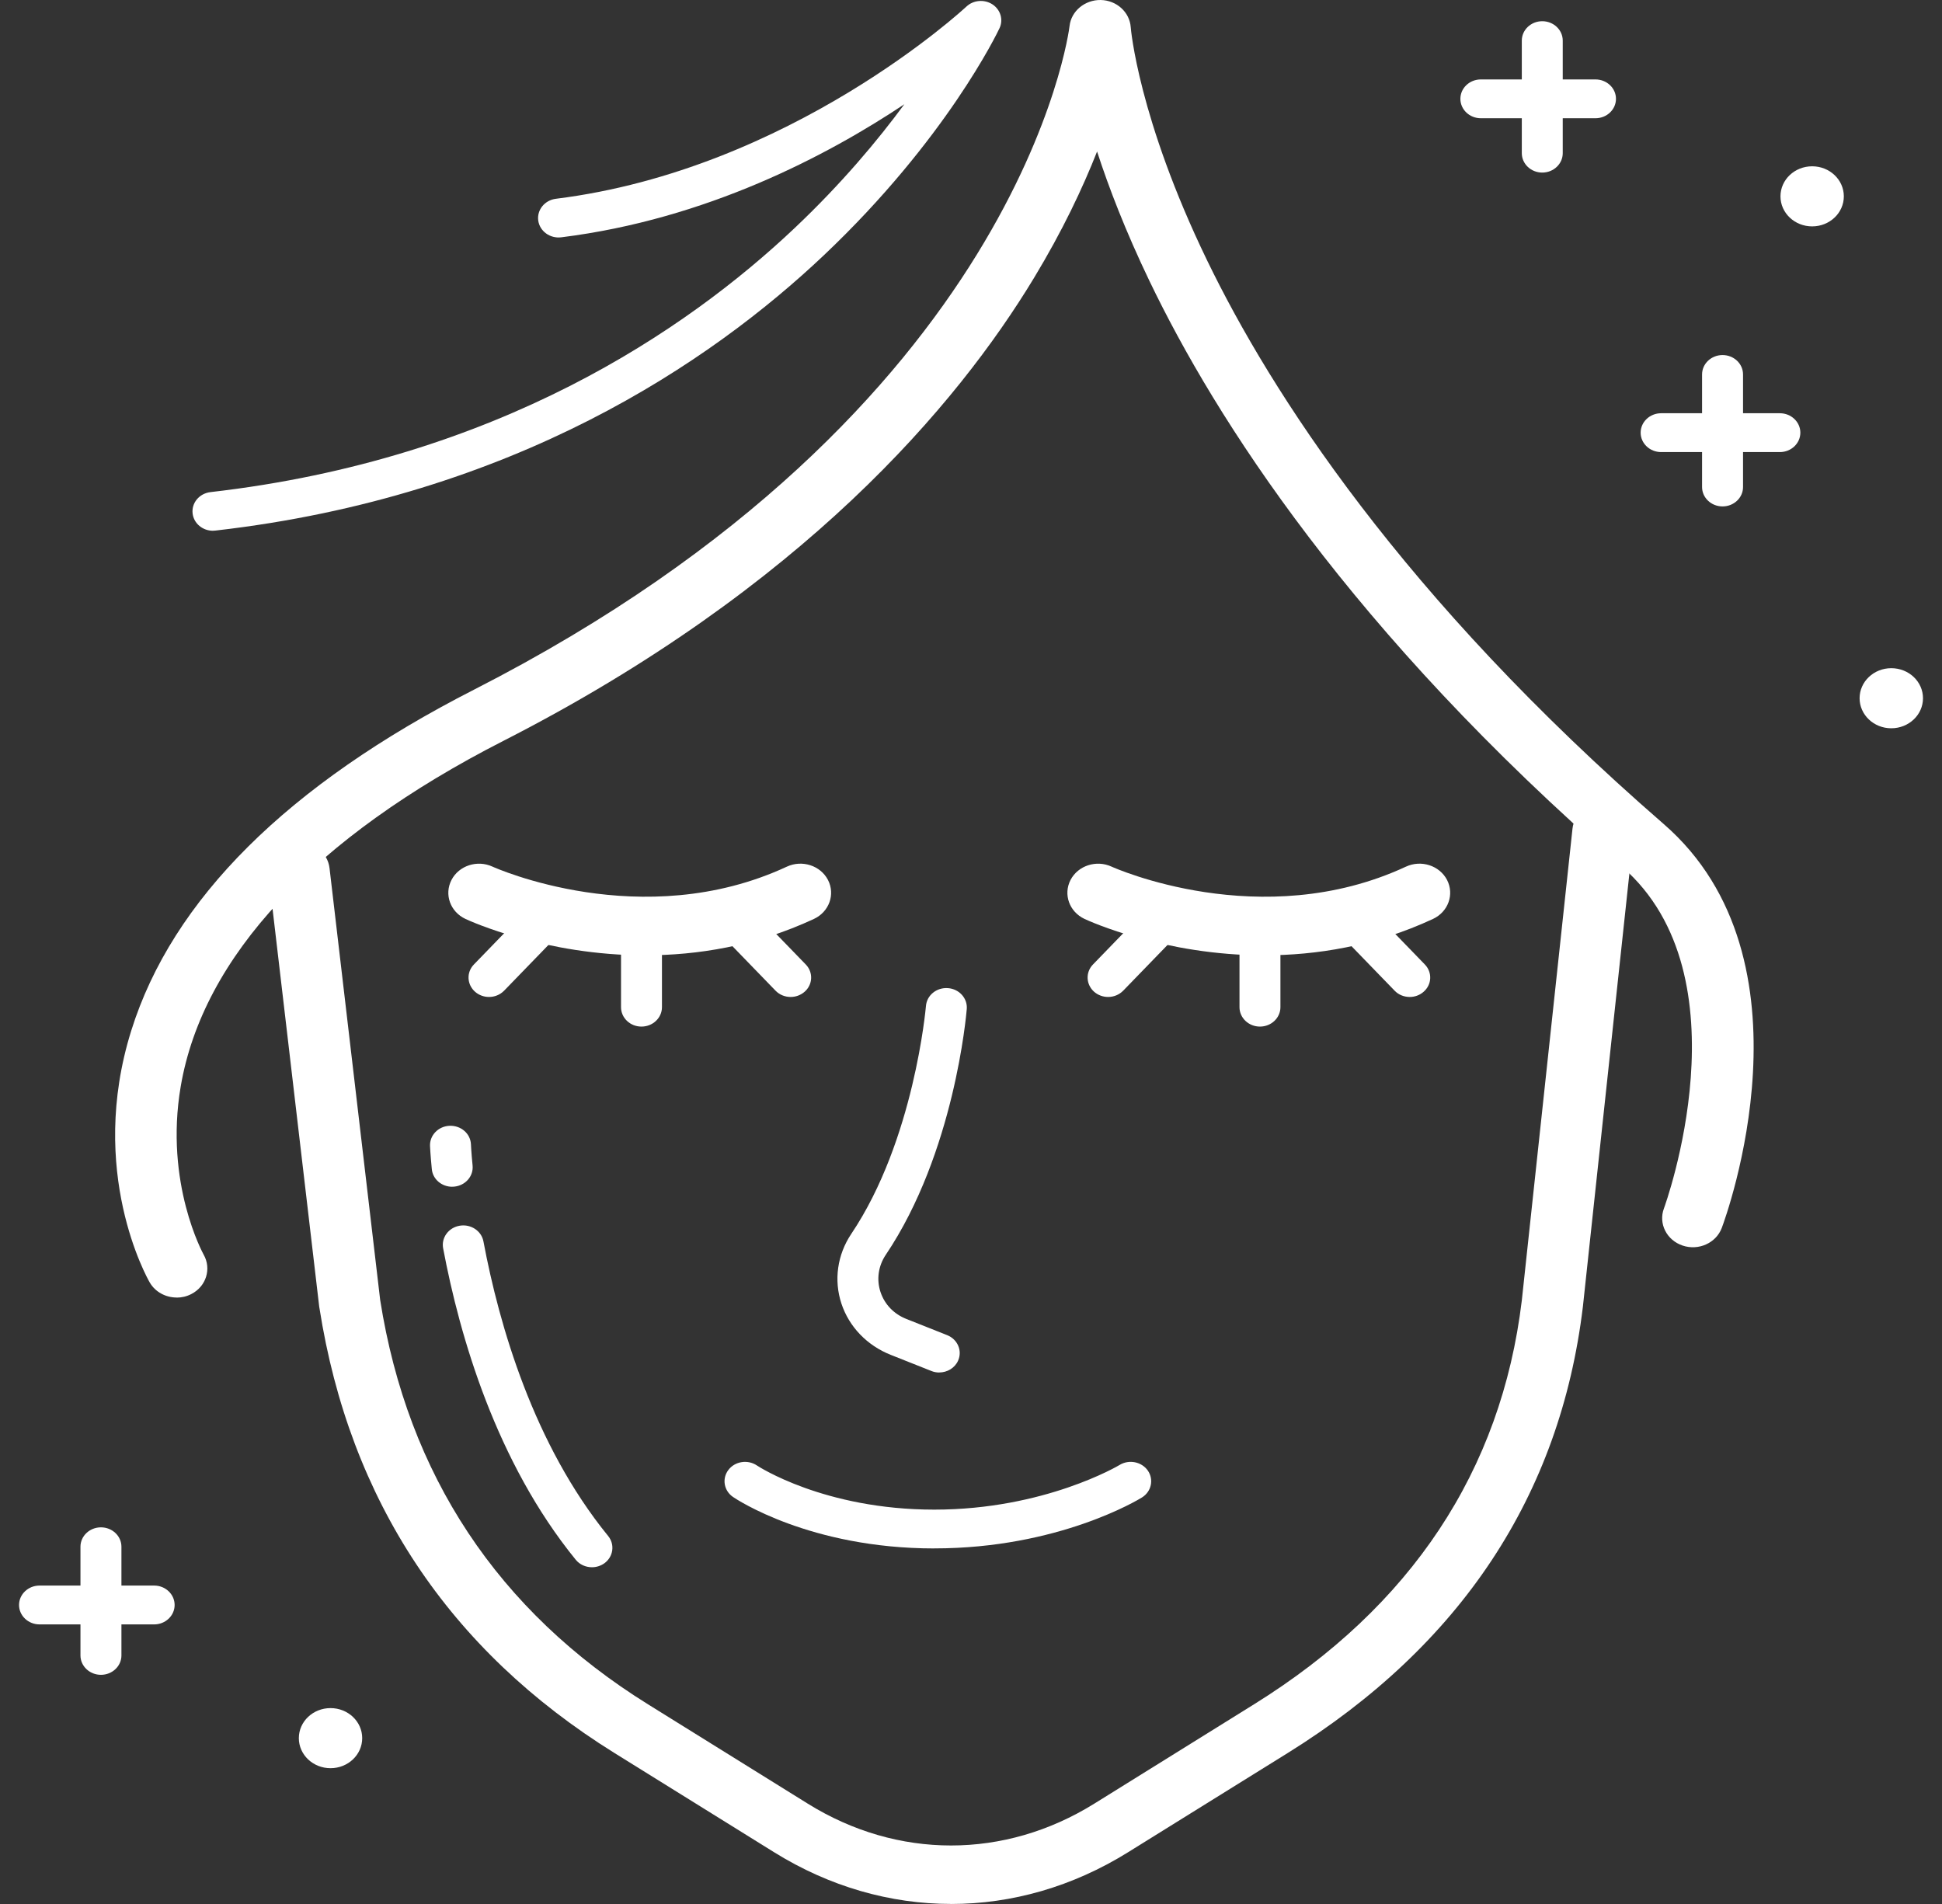 <svg xmlns="http://www.w3.org/2000/svg" width="51" height="50" viewBox="0 0 51 50" fill="none">
  <rect x="0" y="0" width="51" height="50" fill="#333333" stroke="none"/>
  <path d="M4.639 34.074C4.354 34.074 4.078 33.931 3.932 33.678C3.864 33.56 2.29 30.766 3.446 27.068C4.522 23.624 7.552 20.61 12.45 18.11C26.819 10.775 28.077 0.785 28.088 0.685C28.131 0.29 28.491 -0.006 28.906 9.31958e-05C29.325 0.008 29.667 0.319 29.695 0.716C29.696 0.737 29.889 3.097 31.699 6.835C33.373 10.292 36.813 15.667 43.691 21.639C47.799 25.204 45.325 31.959 45.217 32.245C45.068 32.643 44.606 32.851 44.187 32.709C43.768 32.568 43.548 32.13 43.698 31.733C43.72 31.672 45.918 25.646 42.602 22.766C35.476 16.58 31.916 10.981 30.184 7.373C29.56 6.073 29.12 4.93 28.811 3.979C28.435 4.934 27.903 6.062 27.153 7.301C25.139 10.629 21.085 15.441 13.215 19.458C8.255 21.99 5.326 25.127 4.746 28.53C4.312 31.077 5.339 32.93 5.349 32.949C5.559 33.32 5.414 33.784 5.024 33.983C4.901 34.047 4.769 34.076 4.639 34.076V34.074Z" fill="white"/>
  <path d="M5.592 13.938C5.323 13.938 5.092 13.748 5.059 13.49C5.023 13.21 5.233 12.957 5.529 12.923C13.062 12.061 18.031 8.674 20.874 5.984C22.106 4.818 23.055 3.681 23.75 2.737C21.727 4.086 18.552 5.758 14.739 6.232C14.444 6.268 14.174 6.072 14.135 5.792C14.097 5.513 14.304 5.257 14.599 5.22C20.771 4.453 25.332 0.216 25.379 0.173C25.562 5.40465e-05 25.85 -0.024 26.064 0.115C26.276 0.255 26.355 0.519 26.248 0.742C26.193 0.86 24.849 3.662 21.635 6.704C18.673 9.507 13.496 13.037 5.659 13.933C5.637 13.935 5.615 13.937 5.594 13.937L5.592 13.938Z" fill="white"/>
  <path d="M33.205 25.088C30.577 25.088 28.605 24.19 28.482 24.132C28.082 23.945 27.918 23.488 28.114 23.108C28.311 22.73 28.793 22.574 29.193 22.759C29.232 22.777 33.118 24.527 36.922 22.759C37.322 22.573 37.805 22.729 38.002 23.108C38.197 23.488 38.033 23.945 37.633 24.132C36.092 24.849 34.562 25.087 33.206 25.087L33.205 25.088Z" fill="white"/>
  <path d="M37.021 26.181C36.876 26.181 36.73 26.126 36.625 26.016L35.427 24.78C35.226 24.573 35.24 24.25 35.459 24.061C35.678 23.87 36.019 23.883 36.22 24.091L37.418 25.327C37.619 25.534 37.605 25.857 37.385 26.046C37.282 26.136 37.152 26.181 37.022 26.181H37.021Z" fill="white"/>
  <path d="M29.1 26.181C28.97 26.181 28.84 26.136 28.736 26.047C28.518 25.856 28.503 25.534 28.704 25.327L29.902 24.091C30.103 23.884 30.443 23.87 30.662 24.061C30.881 24.251 30.896 24.573 30.695 24.78L29.497 26.016C29.39 26.125 29.246 26.181 29.101 26.181H29.1Z" fill="white"/>
  <path d="M33.088 26.959C32.792 26.959 32.551 26.731 32.551 26.449V24.614C32.551 24.333 32.792 24.105 33.088 24.105C33.385 24.105 33.626 24.333 33.626 24.614V26.449C33.626 26.731 33.385 26.959 33.088 26.959Z" fill="white"/>
  <path d="M16.947 25.088C14.319 25.088 12.347 24.19 12.224 24.132C11.824 23.945 11.66 23.488 11.857 23.108C12.053 22.73 12.535 22.574 12.935 22.759C12.974 22.777 16.86 24.527 20.664 22.759C21.064 22.573 21.547 22.729 21.744 23.108C21.94 23.488 21.775 23.945 21.375 24.132C19.834 24.849 18.304 25.087 16.948 25.087L16.947 25.088Z" fill="white"/>
  <path d="M20.763 26.181C20.618 26.181 20.473 26.126 20.367 26.016L19.169 24.78C18.968 24.573 18.982 24.25 19.202 24.061C19.42 23.87 19.761 23.883 19.962 24.091L21.16 25.327C21.361 25.534 21.347 25.857 21.128 26.046C21.024 26.136 20.894 26.181 20.764 26.181H20.763Z" fill="white"/>
  <path d="M12.842 26.181C12.712 26.181 12.582 26.136 12.479 26.047C12.26 25.856 12.245 25.534 12.446 25.327L13.644 24.091C13.845 23.884 14.185 23.87 14.404 24.061C14.623 24.251 14.638 24.573 14.437 24.78L13.239 26.016C13.132 26.125 12.988 26.181 12.843 26.181H12.842Z" fill="white"/>
  <path d="M16.846 26.959C16.549 26.959 16.309 26.731 16.309 26.449V24.614C16.309 24.333 16.549 24.105 16.846 24.105C17.143 24.105 17.384 24.333 17.384 24.614V26.449C17.384 26.731 17.143 26.959 16.846 26.959Z" fill="white"/>
  <path d="M24.666 36.043C24.597 36.043 24.526 36.031 24.459 36.003L23.391 35.579C22.769 35.332 22.298 34.842 22.097 34.233C21.894 33.618 21.989 32.951 22.355 32.404C24.011 29.942 24.313 26.453 24.317 26.418C24.339 26.137 24.597 25.927 24.894 25.949C25.19 25.97 25.411 26.215 25.389 26.496C25.376 26.649 25.065 30.271 23.262 32.952C23.065 33.245 23.015 33.6 23.123 33.928C23.231 34.254 23.473 34.507 23.806 34.638L24.874 35.062C25.148 35.171 25.277 35.47 25.162 35.729C25.076 35.925 24.876 36.042 24.666 36.042V36.043Z" fill="white"/>
  <path d="M24.978 49.999C23.383 49.999 21.787 49.547 20.331 48.642L16.138 46.036C11.789 43.332 9.181 39.401 8.389 34.349C8.387 34.34 8.385 34.331 8.384 34.322L7.052 22.966C7.002 22.546 7.322 22.168 7.764 22.122C8.207 22.075 8.606 22.378 8.654 22.798L9.984 34.139C10.709 38.734 13.076 42.306 17.02 44.758L21.213 47.365C23.569 48.83 26.381 48.83 28.738 47.365L32.93 44.758C37.059 42.192 39.426 38.623 39.965 34.152L41.296 21.763C41.341 21.343 41.737 21.036 42.18 21.08C42.623 21.123 42.946 21.498 42.9 21.918L41.569 34.316C40.972 39.269 38.364 43.21 33.815 46.037L29.622 48.643C28.168 49.547 26.571 50 24.975 50L24.978 49.999Z" fill="white"/>
  <path d="M24.537 40.663C21.265 40.663 19.331 39.367 19.251 39.312C19.01 39.148 18.955 38.829 19.129 38.601C19.302 38.373 19.638 38.322 19.879 38.485C19.906 38.503 21.641 39.644 24.537 39.644C27.433 39.644 29.382 38.484 29.402 38.471C29.651 38.319 29.983 38.386 30.145 38.62C30.306 38.856 30.237 39.171 29.989 39.325C29.901 39.38 27.795 40.662 24.536 40.662L24.537 40.663Z" fill="white"/>
  <path d="M15.545 41.157C15.384 41.157 15.224 41.089 15.119 40.959C13.03 38.394 12.073 35.096 11.637 32.779C11.586 32.502 11.78 32.237 12.073 32.188C12.365 32.139 12.645 32.324 12.696 32.601C13.11 34.805 14.015 37.936 15.971 40.336C16.152 40.559 16.108 40.88 15.874 41.051C15.776 41.122 15.66 41.157 15.546 41.157H15.545Z" fill="white"/>
  <path d="M11.874 31.165C11.599 31.165 11.364 30.966 11.34 30.701C11.303 30.322 11.293 30.103 11.293 30.094C11.282 29.812 11.512 29.575 11.809 29.564C12.107 29.554 12.356 29.77 12.368 30.052C12.368 30.052 12.376 30.258 12.411 30.608C12.438 30.889 12.22 31.136 11.925 31.162C11.907 31.163 11.891 31.164 11.875 31.164L11.874 31.165Z" fill="white"/>
  <path d="M2.651 43.982C2.354 43.982 2.113 43.754 2.113 43.473V40.618C2.113 40.337 2.354 40.109 2.651 40.109C2.948 40.109 3.189 40.337 3.189 40.618V43.473C3.189 43.754 2.948 43.982 2.651 43.982Z" fill="white"/>
  <path d="M4.049 42.658H1.038C0.741 42.658 0.5 42.429 0.5 42.148C0.5 41.867 0.741 41.638 1.038 41.638H4.049C4.345 41.638 4.586 41.867 4.586 42.148C4.586 42.429 4.345 42.658 4.049 42.658Z" fill="white"/>
  <path d="M40.502 4.532C40.206 4.532 39.965 4.304 39.965 4.023V1.066C39.965 0.785 40.206 0.557 40.502 0.557C40.799 0.557 41.04 0.785 41.04 1.066V4.023C41.04 4.304 40.799 4.532 40.502 4.532Z" fill="white"/>
  <path d="M41.9 3.105H38.889C38.592 3.105 38.352 2.877 38.352 2.595C38.352 2.314 38.592 2.086 38.889 2.086H41.9C42.197 2.086 42.438 2.314 42.438 2.595C42.438 2.877 42.197 3.105 41.9 3.105Z" fill="white"/>
  <path d="M45.237 13.299C44.94 13.299 44.699 13.071 44.699 12.79V9.833C44.699 9.552 44.94 9.324 45.237 9.324C45.534 9.324 45.775 9.552 45.775 9.833V12.79C45.775 13.071 45.534 13.299 45.237 13.299Z" fill="white"/>
  <path d="M46.742 11.872H43.624C43.327 11.872 43.086 11.644 43.086 11.362C43.086 11.081 43.327 10.852 43.624 10.852H46.742C47.039 10.852 47.28 11.081 47.28 11.362C47.28 11.644 47.039 11.872 46.742 11.872Z" fill="white"/>
  <path d="M47.59 5.945C48.05 5.945 48.422 5.592 48.422 5.156C48.422 4.72 48.05 4.367 47.59 4.367C47.13 4.367 46.758 4.72 46.758 5.156C46.758 5.592 47.13 5.945 47.59 5.945Z" fill="white"/>
  <path d="M49.668 19.125C50.128 19.125 50.501 18.772 50.501 18.336C50.501 17.9 50.128 17.547 49.668 17.547C49.209 17.547 48.836 17.9 48.836 18.336C48.836 18.772 49.209 19.125 49.668 19.125Z" fill="white"/>
  <path d="M8.68 46.434C9.14 46.434 9.512 46.081 9.512 45.645C9.512 45.209 9.14 44.856 8.68 44.856C8.22 44.856 7.848 45.209 7.848 45.645C7.848 46.081 8.22 46.434 8.68 46.434Z" fill="white"/>
</svg>